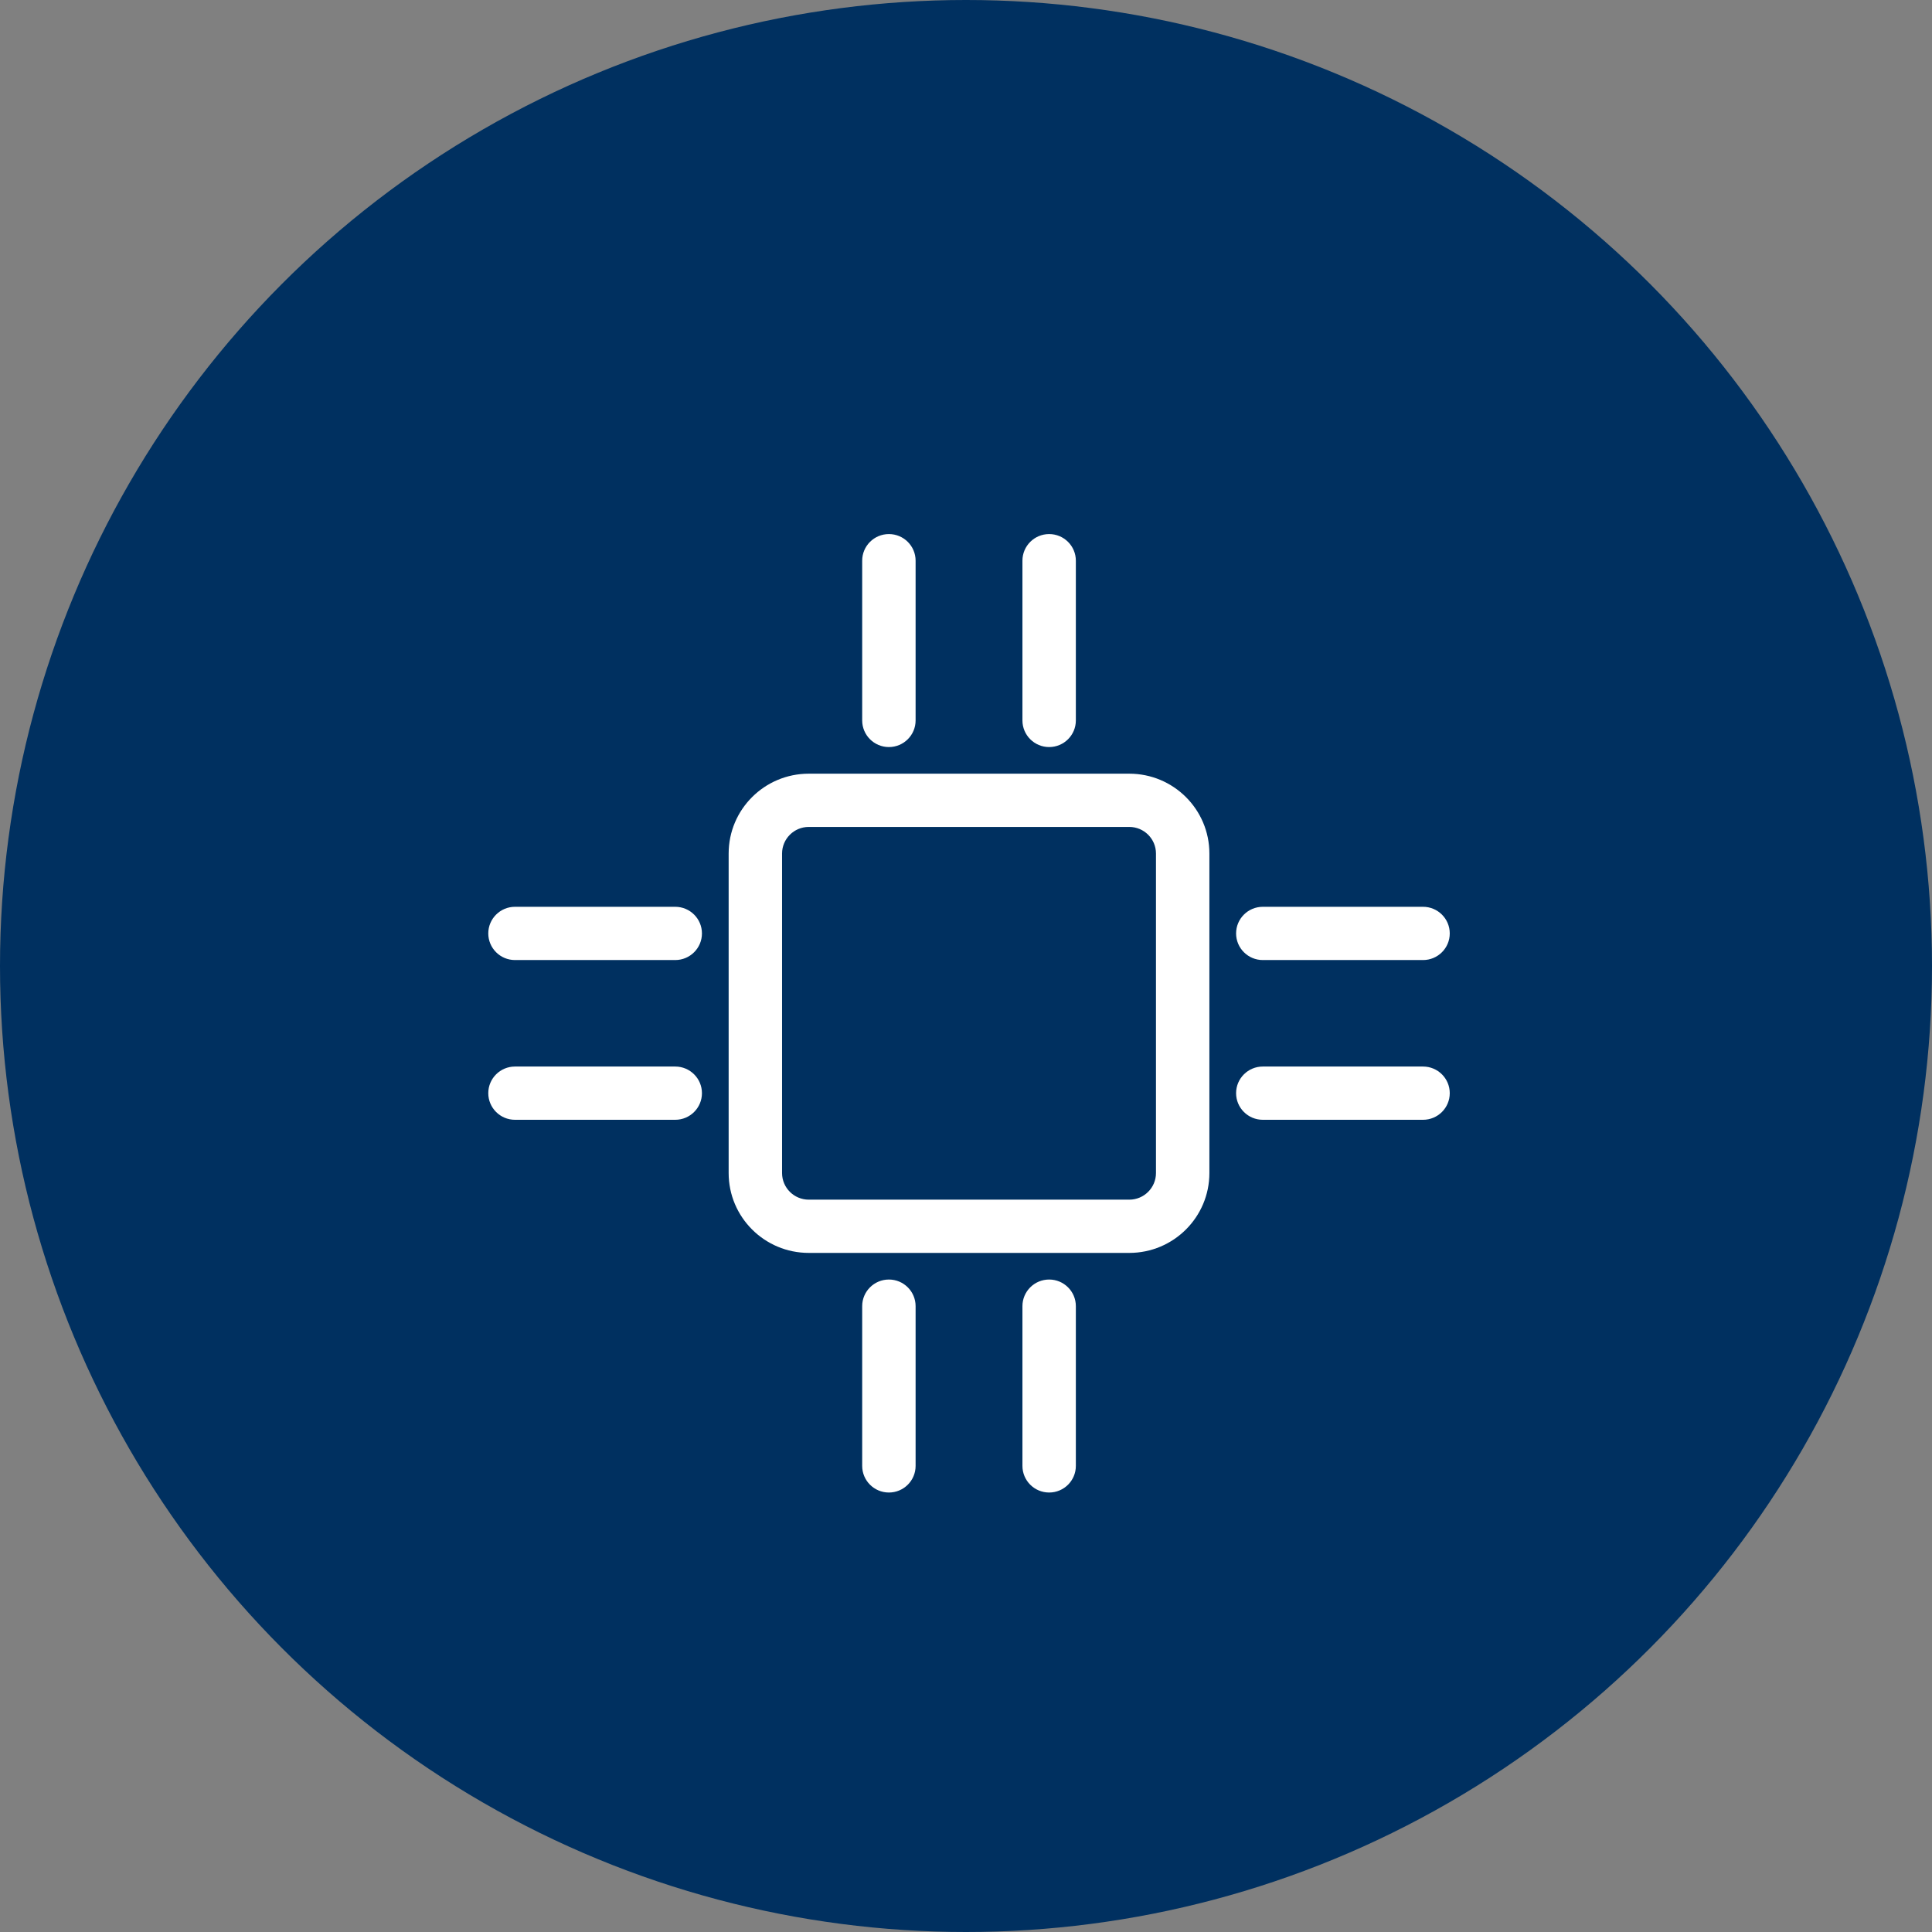 <svg width="960" height="960" viewBox="0 0 960 960" fill="none" xmlns="http://www.w3.org/2000/svg">
<rect x="0" y="0" width="960" height="960" fill="#808080" stroke="none"/>
<circle cx="480" cy="480" r="480" fill="#003060"/>
<path fill-rule="evenodd" clip-rule="evenodd" d="M362.062 424.125C362.062 402.206 379.887 384.438 401.875 384.438H561.125C583.112 384.438 600.937 402.206 600.937 424.125V582.875C600.937 604.793 583.112 622.563 561.125 622.563H401.875C379.887 622.563 362.062 604.793 362.062 582.875V424.125ZM401.875 410.896C394.546 410.896 388.604 416.819 388.604 424.125V582.875C388.604 590.18 394.546 596.104 401.875 596.104H561.125C568.453 596.104 574.396 590.18 574.396 582.875V424.125C574.396 416.819 568.453 410.896 561.125 410.896H401.875Z" fill="white"/>
<path fill-rule="evenodd" clip-rule="evenodd" d="M441.688 265.375C449.016 265.375 454.958 271.298 454.958 278.604V357.979C454.958 365.285 449.016 371.208 441.688 371.208C434.359 371.208 428.417 365.285 428.417 357.979V278.604C428.417 271.298 434.359 265.375 441.688 265.375Z" fill="white"/>
<path fill-rule="evenodd" clip-rule="evenodd" d="M521.313 265.375C528.641 265.375 534.583 271.298 534.583 278.604V357.979C534.583 365.285 528.641 371.208 521.313 371.208C513.984 371.208 508.042 365.285 508.042 357.979V278.604C508.042 271.298 513.984 265.375 521.313 265.375Z" fill="white"/>
<path fill-rule="evenodd" clip-rule="evenodd" d="M242.625 543.187C242.625 535.882 248.567 529.958 255.896 529.958H335.521C342.85 529.958 348.792 535.882 348.792 543.187C348.792 550.493 342.85 556.417 335.521 556.417H255.896C248.567 556.417 242.625 550.493 242.625 543.187Z" fill="white"/>
<path fill-rule="evenodd" clip-rule="evenodd" d="M614.208 543.187C614.208 535.882 620.151 529.958 627.479 529.958H707.104C714.432 529.958 720.375 535.882 720.375 543.187C720.375 550.493 714.432 556.417 707.104 556.417H627.479C620.151 556.417 614.208 550.493 614.208 543.187Z" fill="white"/>
<path fill-rule="evenodd" clip-rule="evenodd" d="M242.625 463.812C242.625 456.507 248.567 450.583 255.896 450.583H335.521C342.85 450.583 348.792 456.507 348.792 463.812C348.792 471.118 342.85 477.042 335.521 477.042H255.896C248.567 477.042 242.625 471.118 242.625 463.812Z" fill="white"/>
<path fill-rule="evenodd" clip-rule="evenodd" d="M614.208 463.812C614.208 456.507 620.151 450.583 627.479 450.583H707.104C714.432 450.583 720.375 456.507 720.375 463.812C720.375 471.118 714.432 477.042 707.104 477.042H627.479C620.151 477.042 614.208 471.118 614.208 463.812Z" fill="white"/>
<path fill-rule="evenodd" clip-rule="evenodd" d="M441.688 635.792C449.016 635.792 454.958 641.716 454.958 649.021V728.396C454.958 735.701 449.016 741.625 441.688 741.625C434.359 741.625 428.417 735.701 428.417 728.396V649.021C428.417 641.716 434.359 635.792 441.688 635.792Z" fill="white"/>
<path fill-rule="evenodd" clip-rule="evenodd" d="M521.313 635.792C528.641 635.792 534.583 641.716 534.583 649.021V728.396C534.583 735.701 528.641 741.625 521.313 741.625C513.984 741.625 508.042 735.701 508.042 728.396V649.021C508.042 641.716 513.984 635.792 521.313 635.792Z" fill="white"/>
</svg>
